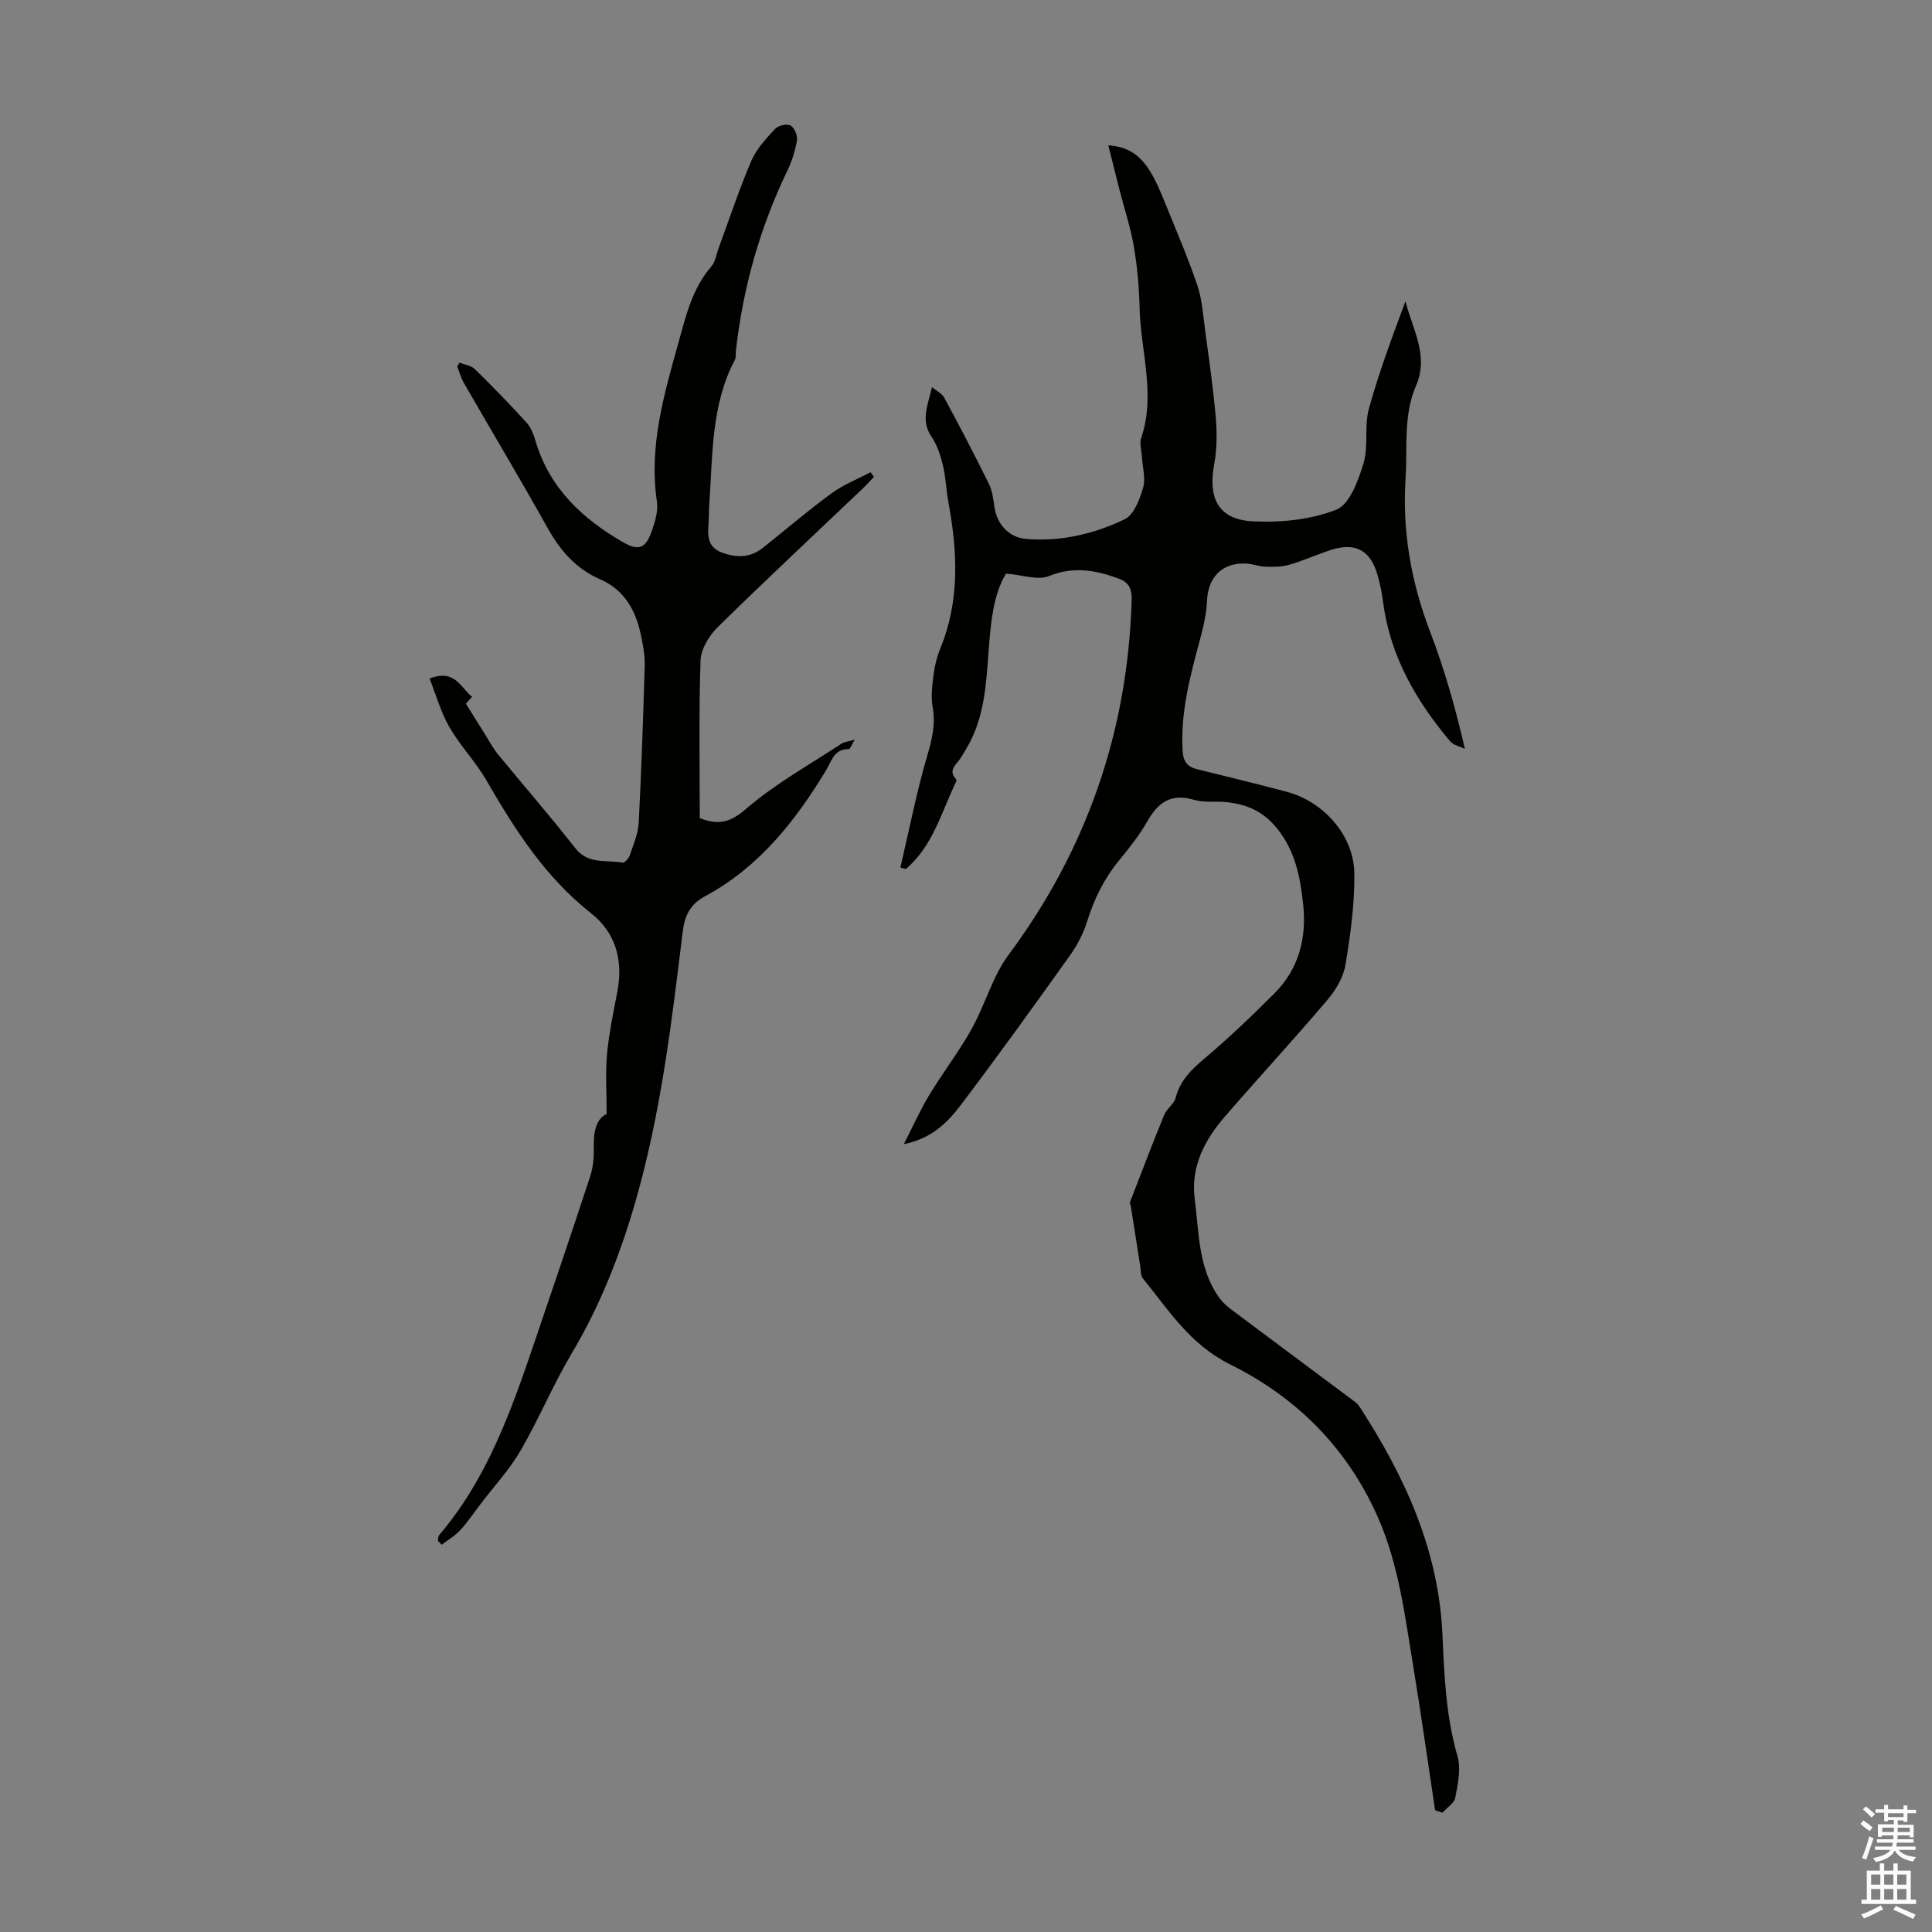 <svg enable-background="new 0 0 400 400" viewBox="0 0 400 400" xmlns="http://www.w3.org/2000/svg"><rect x="0" y="0" width="400" height="400" fill="#808080" stroke="none"/><path d="m297.12 374.79c-1.5-9.92-2.88-19.86-4.52-29.76-1.73-10.45-2.96-20.99-7.32-30.89-6.34-14.38-16.89-24.86-30.58-31.65-8.34-4.13-12.73-11.23-18.09-17.82-.49-.6-.4-1.69-.54-2.56-.66-4.17-1.31-8.35-1.97-12.52-.03-.22-.23-.47-.17-.64 2.34-6.06 4.65-12.13 7.11-18.14.52-1.28 2.03-2.23 2.36-3.51.93-3.6 3.25-5.85 5.99-8.16 5.03-4.23 9.8-8.81 14.45-13.46 5.09-5.09 6.72-11.49 5.96-18.51-.62-5.68-1.64-11.11-5.55-15.83-2.86-3.46-6.25-4.84-10.36-5.27-2.22-.23-4.59.15-6.67-.47-4.7-1.4-7.42.47-9.66 4.42-1.65 2.9-3.77 5.56-5.89 8.15-3.1 3.78-5.17 8-6.61 12.67-.78 2.5-2.08 4.94-3.61 7.08-7.41 10.37-14.85 20.73-22.55 30.89-2.73 3.61-6.02 6.91-11.78 8.08 1.96-3.82 3.42-7.11 5.26-10.16 2.72-4.49 5.93-8.7 8.54-13.25 2.02-3.53 3.38-7.43 5.13-11.11.76-1.59 1.64-3.16 2.69-4.58 16.25-21.84 24.75-46.34 25.56-73.55.07-2.26-.55-3.64-2.59-4.41-4.77-1.78-9.4-2.65-14.54-.56-2.29.93-5.43-.24-8.89-.51-2.69 4.41-3.18 10.43-3.63 16.43-.48 6.48-.86 12.96-4.03 18.85-.53.98-1.12 1.92-1.71 2.87-.84 1.37-2.78 2.5-.93 4.45.09.1 0 .45-.1.64-3 6.24-4.77 13.21-10.35 17.93-.37-.1-.74-.2-1.12-.31 1.82-7.75 3.34-15.59 5.58-23.21 1-3.4 1.74-6.5 1.1-10.05-.4-2.22-.06-4.61.23-6.89.22-1.76.68-3.54 1.35-5.18 4.07-9.91 3.58-20.04 1.69-30.28-.47-2.53-.53-5.14-1.13-7.63-.5-2.07-1.19-4.25-2.38-5.97-2.26-3.27-.79-6.43.1-10.25.87.72 2.06 1.28 2.56 2.2 3.19 5.9 6.29 11.84 9.25 17.86.72 1.46.9 3.21 1.15 4.85.53 3.48 2.97 6.2 6.48 6.5 7.19.62 14.11-1.01 20.48-4.07 1.91-.92 3.1-4.13 3.8-6.53.56-1.92-.12-4.2-.24-6.32-.08-1.34-.55-2.82-.15-4 3.05-9.03-.13-17.95-.34-26.91-.1-4.24-.48-8.51-1.19-12.69-.67-3.93-1.95-7.75-2.94-11.62-.76-2.96-1.49-5.93-2.35-9.34 4.76.29 7.08 2.72 8.88 5.73 1.02 1.72 1.81 3.59 2.57 5.45 2.39 5.89 4.92 11.74 6.97 17.75 1.03 3.02 1.22 6.34 1.65 9.55.81 5.99 1.68 11.97 2.19 17.98.27 3.18.23 6.49-.34 9.62-1.3 7.06.91 11.38 7.95 11.76 5.78.31 12.04-.32 17.35-2.41 2.76-1.09 4.54-6.04 5.62-9.6 1.07-3.55.12-7.69 1.11-11.29 2.07-7.52 4.83-14.86 7.58-22.27 1.4 5.76 4.92 11.21 2.19 17.49-2.69 6.18-1.75 12.74-2.17 19.18-.71 11.03 1.15 21.5 5.09 31.79 2.94 7.69 5.21 15.64 7.19 24.23-1.03-.51-2.36-.76-3.04-1.56-7.1-8.42-12.45-17.7-13.9-28.86-.24-1.88-.62-3.76-1.14-5.58-1.46-5.08-4.55-6.8-9.51-5.23-2.97.94-5.82 2.25-8.81 3.12-1.54.45-3.26.43-4.9.39-1.32-.04-2.63-.58-3.96-.65-4.96-.26-7.93 2.8-8.13 7.7-.11 2.69-.75 5.4-1.45 8.02-2.04 7.57-4.08 15.11-3.6 23.09.13 2.16.97 3.27 2.99 3.77 6.18 1.52 12.37 3.03 18.53 4.66 7.65 2.02 13.93 9.03 14.03 16.88.08 6.31-.79 12.68-1.83 18.92-.43 2.58-1.99 5.25-3.73 7.29-6.94 8.17-14.22 16.05-21.24 24.16-4.21 4.87-7.12 10.4-6.24 17.11.92 7.03.69 14.39 5.16 20.52.7.96 1.66 1.77 2.61 2.48 8.48 6.36 17 12.67 25.49 19.02.35.26.65.63.89.99 9.36 14.42 16.38 29.67 17.14 47.25.36 8.42.73 16.84 3.11 25.08.76 2.61.07 5.76-.46 8.57-.22 1.16-1.74 2.08-2.66 3.11-.49-.16-1.01-.33-1.52-.51z" fill="#010100"/><path d="m95.15 75.08c1.06.43 2.38.58 3.14 1.32 3.68 3.6 7.27 7.3 10.73 11.1.92 1.01 1.46 2.47 1.86 3.81 2.88 9.74 9.7 16.12 18.14 20.96 3.35 1.92 4.72 1.19 5.99-2.5.64-1.87 1.28-4 1-5.88-1.72-11.56 1.51-22.36 4.54-33.26 1.53-5.51 2.85-11 6.74-15.48.82-.94 1-2.44 1.46-3.69 2.24-6.06 4.26-12.22 6.8-18.15 1.06-2.48 3.07-4.62 4.94-6.64.64-.69 2.44-1.09 3.19-.68.8.45 1.48 2.09 1.32 3.06-.36 2.16-1.04 4.34-2 6.32-5.68 11.79-9.16 24.19-10.63 37.17-.08.66.06 1.43-.23 1.97-4.94 9.38-4.56 19.69-5.29 29.8-.09 1.23-.05 2.46-.13 3.69-.17 2.61-.46 5.22 2.74 6.4 3.03 1.12 5.9 1.1 8.52-1 4.72-3.77 9.32-7.71 14.19-11.27 2.44-1.79 5.37-2.93 8.07-4.36.23.32.47.63.7.95-.76.8-1.48 1.63-2.28 2.39-10.05 9.57-20.2 19.04-30.1 28.77-1.76 1.74-3.44 4.51-3.52 6.85-.37 10.91-.16 21.84-.16 32.65 3.84 1.5 6.28.94 9.53-1.87 6.02-5.2 13.13-9.14 19.82-13.55.58-.38 1.39-.43 2.73-.81-.62 1.03-.93 1.94-1.22 1.94-3.07-.04-3.53 2.45-4.74 4.44-6.39 10.54-13.91 20.05-25.03 26.03-3.06 1.65-4.21 3.95-4.63 7.41-2.3 18.86-4.54 37.74-9.86 56.09-3.16 10.89-7.26 21.31-13.09 31.1-3.88 6.52-6.8 13.6-10.61 20.17-2.27 3.92-5.44 7.32-8.2 10.95-1.41 1.85-2.71 3.81-4.28 5.51-1.09 1.19-2.56 2.04-3.86 3.04-.26-.28-.52-.56-.78-.83.08-.39.03-.9.25-1.16 9.9-11.59 14.87-25.61 19.67-39.72 3.92-11.53 7.84-23.06 11.63-34.63.61-1.87.77-3.96.73-5.94-.06-3.1.39-5.83 2.66-6.92 0-4.54-.28-8.5.08-12.39.4-4.33 1.31-8.62 2.13-12.9 1.24-6.48-.28-12.19-5.46-16.28-9.46-7.46-15.74-17.27-21.64-27.49-2.22-3.85-5.42-7.14-7.65-10.99-1.77-3.07-2.74-6.61-4.12-10.09 5.2-2.07 6.38 1.82 8.8 3.79-.66.72-1.23 1.34-1.29 1.4 1.47 2.35 2.77 4.45 4.09 6.55.83 1.32 1.56 2.73 2.54 3.92 5.32 6.49 10.85 12.82 16.01 19.44 2.71 3.47 6.45 2.37 9.81 3.02.4.08 1.28-.91 1.5-1.55.74-2.21 1.72-4.46 1.84-6.73.56-10.83.92-21.67 1.24-32.51.06-1.88-.28-3.79-.64-5.65-1.05-5.36-3.2-9.9-8.65-12.26-4.88-2.12-8.18-5.88-10.78-10.53-5.66-10.14-11.62-20.1-17.41-30.16-.6-1.04-.9-2.25-1.34-3.37.17-.25.33-.51.49-.77z" fill="#010100"/><g fill="#fbfafc"><path d="m385.2 377.6.6-.7c.6.4 1.3.9 1.9 1.5l-.6.7c-.8-.5-1.4-1-1.9-1.5zm.3 7.1c.6-1.4 1.1-2.9 1.5-4.5.3.1.6.3.9.4-.5 1.4-1 2.9-1.5 4.4zm.2-10.1.6-.6c.7.5 1.3 1.1 1.9 1.6l-.7.7c-.6-.6-1.2-1.2-1.8-1.7zm8.4-.8h.8v.9h1.8v.7h-1.8v1.8h-.8v-.3h-1.2v.9h3.3v2.6h-.8v-.4h-2.5c0 .3 0 .6-.1.8h3.4v.7h-3.5c0 .3-.1.6-.1.8h4v.7h-3.5c.7.9 1.9 1.3 3.6 1.5-.2.2-.4.5-.6.9-1.9-.3-3.2-1.1-3.8-2.3-.5 1.1-1.8 2-3.9 2.4-.2-.3-.4-.5-.6-.8 1.9-.4 3.1-.9 3.6-1.7h-3.2v-.7h3.5c.1-.2.1-.5.2-.8h-3.3v-.7h3.4c0-.2 0-.5 0-.8h-2.4v.3h-.8v-2.6h3.3v-.9h-1.2v.3h-.8v-1.8h-1.8v-.7h1.8v-.9h.8v.9h3.2zm-4.4 5.5h2.4c0-.3 0-.6 0-.9h-2.4zm1.2-3.1h3.2v-.8h-3.2zm4.4 2.2h-2.4v.9h2.5v-.9z"/><path d="m389.2 385.8h.9v1.5h1.9v-1.5h.9v1.5h2.7v6h1.1v.9h-11.3v-.9h1.1v-6h2.7zm.2 8.7.5.8c-1.2.6-2.5 1.3-4 1.9-.2-.3-.3-.6-.6-.8 1.6-.6 3-1.3 4.1-1.9zm-2-4.3h1.9v-2.1h-1.9zm0 3.1h1.9v-2.2h-1.9zm2.7-3.1h1.9v-2.1h-1.9zm0 3.1h1.9v-2.2h-1.9zm2.4 1.3c1.4.6 2.7 1.2 4.1 1.8l-.5.9c-1.5-.7-2.8-1.4-4.1-1.9zm2.2-6.5h-1.9v2.1h1.9zm-1.9 5.2h1.9v-2.2h-1.9z"/></g></svg>